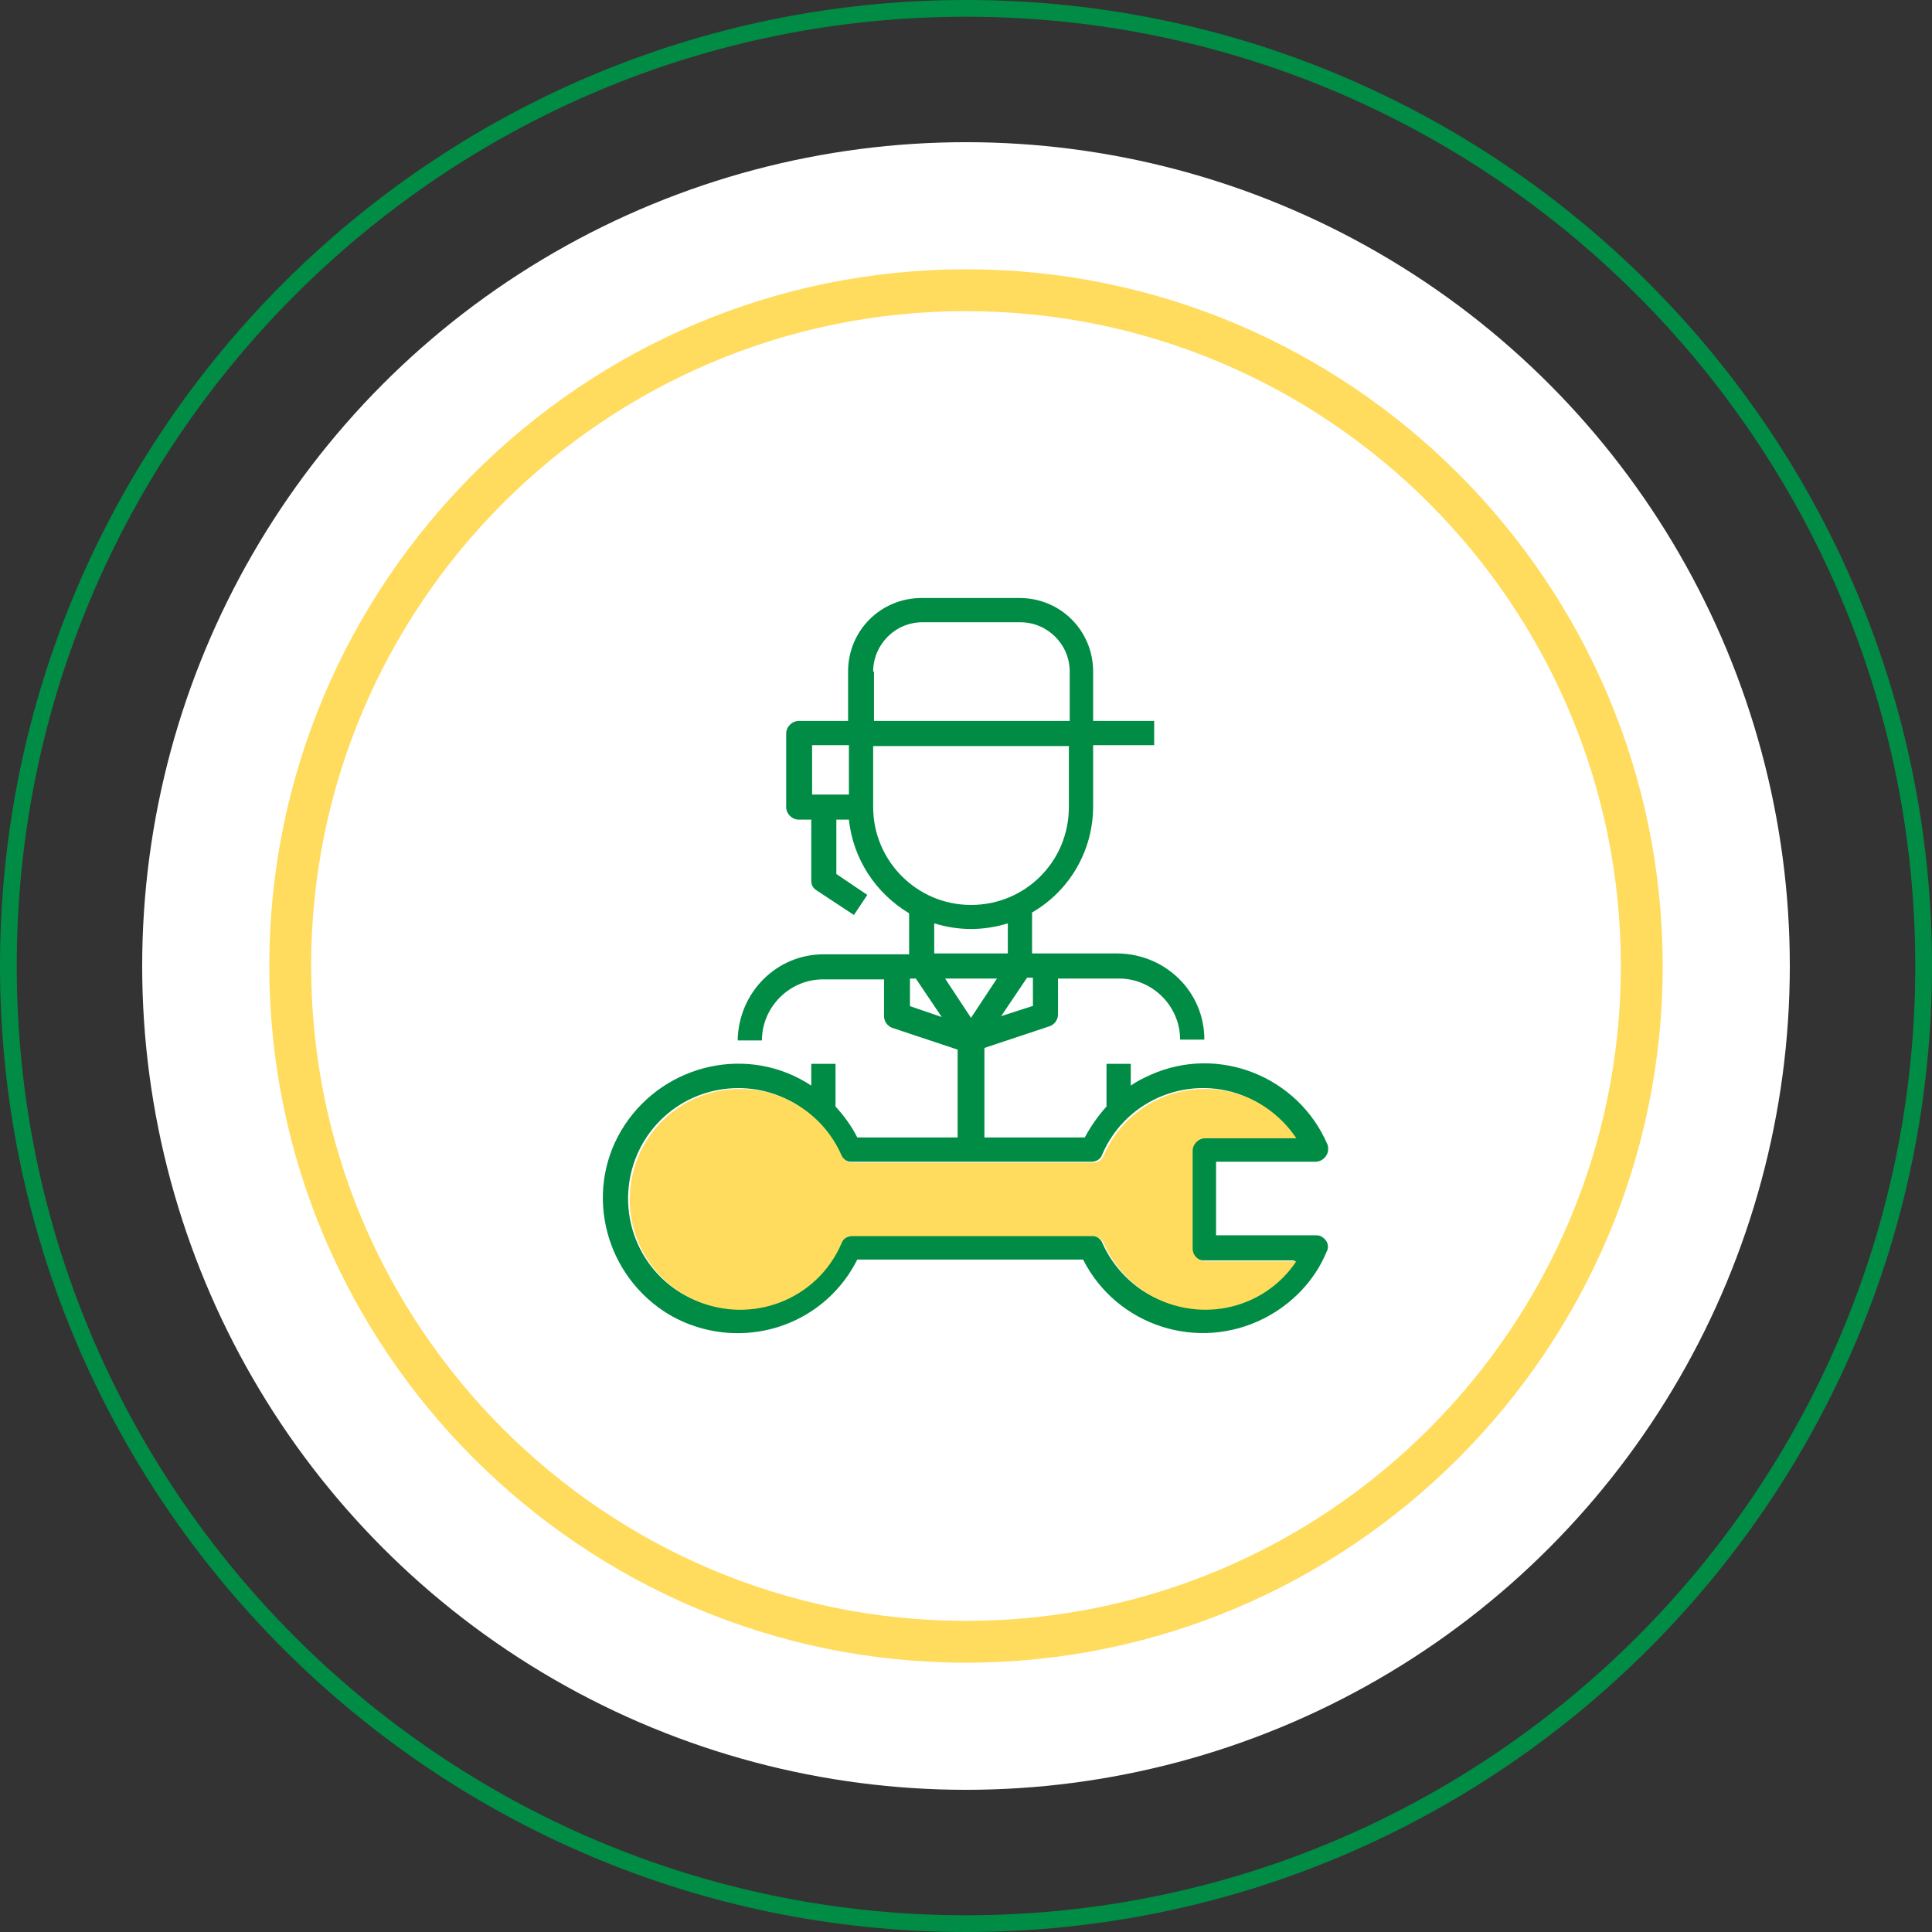 <?xml version="1.0" encoding="utf-8"?>
<!-- Generator: Adobe Illustrator 22.0.0, SVG Export Plug-In . SVG Version: 6.00 Build 0)  -->
<svg version="1.1" id="Layer_1" xmlns="http://www.w3.org/2000/svg" xmlns:xlink="http://www.w3.org/1999/xlink" x="0px" y="0px"
	 viewBox="0 0 231 231" style="enable-background:new 0 0 231 231;" xml:space="preserve">
<rect x="0" y="0" width="231" height="231" fill="#333333" stroke="none"/>
<style type="text/css">
	.st0{fill:#008C44;}
	.st1{fill:#FFFFFF;}
	.st2{fill:#FFDC5D;}
	.st3{fill:none;stroke:#008C44;stroke-width:2;stroke-miterlimit:10;}
	.st4{fill:none;stroke:#FFDC5D;stroke-width:5;stroke-miterlimit:10;}
</style>
<g>
	<g>
		<g>
			<path class="st0" d="M115.5,231C51.8,231,0,179.2,0,115.5C0,51.8,51.8,0,115.5,0S231,51.8,231,115.5
				C231,179.2,179.2,231,115.5,231z M115.5,2C52.9,2,2,52.9,2,115.5S52.9,229,115.5,229S229,178.1,229,115.5S178.1,2,115.5,2z"/>
		</g>
		<circle class="st1" cx="115.5" cy="115.5" r="98.5"/>
		<g>
			<path class="st2" d="M115.5,198.8c-45.9,0-83.3-37.4-83.3-83.3s37.4-83.3,83.3-83.3s83.3,37.4,83.3,83.3S161.4,198.8,115.5,198.8
				z M115.5,37.2c-43.2,0-78.3,35.1-78.3,78.3s35.1,78.3,78.3,78.3s78.3-35.1,78.3-78.3S158.7,37.2,115.5,37.2z"/>
		</g>
	</g>
	<path class="st0" d="M157.9,147.8c-0.2-0.1-0.4-0.1-0.6-0.1h-11.9v-8.8h11.9c0.8,0,1.5-0.7,1.5-1.5c0-0.2,0-0.4-0.1-0.6
		c-3.5-8.1-13-11.9-21.1-8.3c-0.9,0.4-1.7,0.8-2.4,1.3v-2.6h-2.9v5.1c-1,1.1-1.9,2.4-2.6,3.7h-12v-10.7l7.8-2.6c0.6-0.2,1-0.8,1-1.4
		V117h7.3c4,0,7.3,3.3,7.3,7.3h2.9c0-5.7-4.6-10.2-10.3-10.3h-10.3v-4.9c4.5-2.6,7.3-7.4,7.3-12.7v-7.3h7.3v-2.9h-7.3v-5.9
		c0-4.9-3.9-8.8-8.8-8.8h-11.7c-4.9,0-8.8,3.9-8.8,8.8v5.9h-5.9c-0.8,0-1.5,0.7-1.5,1.5v8.8c0,0.8,0.7,1.5,1.5,1.5h1.5v7.3
		c0,0.5,0.2,0.9,0.7,1.2l4.4,2.9l1.6-2.4l-3.7-2.5v-6.5h1.5c0.5,4.7,3.2,8.8,7.2,11.2v4.9H98.5c-5.7,0-10.2,4.6-10.3,10.3h2.9
		c0-4,3.3-7.3,7.3-7.3h7.3v4.4c0,0.6,0.4,1.2,1,1.4l7.8,2.6V136h-12c-0.7-1.4-1.6-2.6-2.6-3.7v-5.1h-2.9v2.6
		c-7.4-4.9-17.4-2.7-22.3,4.7c-4.9,7.4-2.7,17.4,4.7,22.3c2.6,1.7,5.7,2.6,8.8,2.6c6.1,0,11.6-3.4,14.3-8.8h27
		c4,7.9,13.7,11.1,21.7,7c3.3-1.7,6-4.5,7.4-7.9C159,149,158.7,148.2,157.9,147.8z M101.5,95h-4.4v-5.9h4.4V95z M123.4,120.3
		l-3.7,1.2l3.1-4.6h0.7V120.3z M111.7,114v-3.6c2.9,0.9,5.9,0.9,8.8,0v3.6H111.7z M104.4,80.3c0-3.2,2.6-5.9,5.9-5.9H122
		c3.2,0,5.9,2.6,5.9,5.9v5.9h-23.4V80.3z M104.4,96.5v-7.3h23.4v7.3c0,6.5-5.2,11.7-11.7,11.7C109.6,108.2,104.4,102.9,104.4,96.5z
		 M108.8,120.3V117h0.7l3.1,4.6L108.8,120.3z M113,117h6.2l-3.1,4.7L113,117z M136.6,154.3c-2.1-1.4-3.8-3.4-4.8-5.7
		c-0.2-0.5-0.8-0.9-1.3-0.9h-28.8c-0.6,0-1.1,0.3-1.3,0.9c-2.9,6.7-10.7,9.7-17.4,6.8c-6.7-2.9-9.7-10.7-6.8-17.4
		c2.1-4.8,6.8-7.9,12.1-7.9c5.2,0,10,3.1,12.1,7.9c0.2,0.5,0.8,0.9,1.3,0.9h28.8c0.6,0,1.1-0.3,1.3-0.9c2.9-6.7,10.7-9.7,17.3-6.8
		c2.3,1,4.3,2.7,5.7,4.8h-10.9c-0.8,0-1.5,0.7-1.5,1.5v11.7c0,0.8,0.7,1.5,1.5,1.5h10.9C150.9,156.7,142.7,158.3,136.6,154.3z"/>
	<path class="st2" d="M136.8,154.4c-2.1-1.4-3.8-3.4-4.8-5.7c-0.2-0.5-0.8-0.9-1.3-0.9h-28.8c-0.6,0-1.1,0.3-1.3,0.9
		c-2.9,6.7-10.7,9.7-17.4,6.8c-6.7-2.9-9.7-10.7-6.8-17.4c2.1-4.8,6.8-7.9,12.1-7.9c5.2,0,10,3.1,12.1,7.9c0.2,0.5,0.8,0.9,1.3,0.9
		h28.8c0.6,0,1.1-0.3,1.3-0.9c2.9-6.7,10.7-9.7,17.3-6.8c2.3,1,4.3,2.7,5.7,4.8h-10.9c-0.8,0-1.5,0.7-1.5,1.5v11.7
		c0,0.8,0.7,1.5,1.5,1.5h10.9C151,156.8,142.9,158.4,136.8,154.4z"/>
</g>
</svg>

